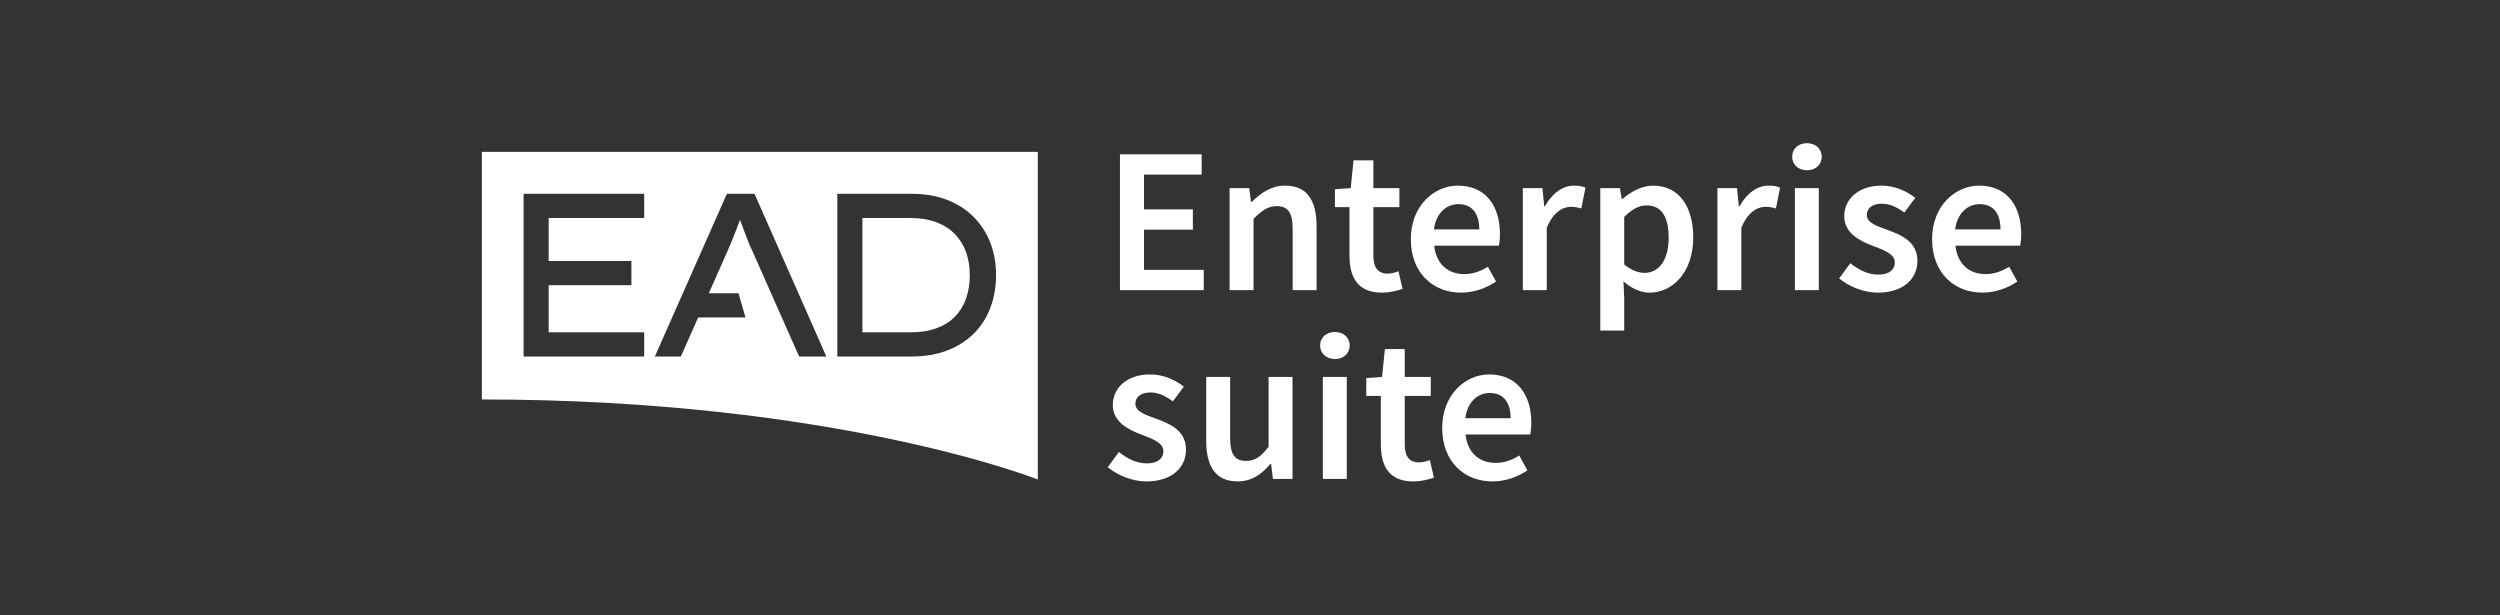 <?xml version="1.0" encoding="UTF-8"?><svg id="Capa_1" xmlns="http://www.w3.org/2000/svg" viewBox="0 0 1300 320"><rect x="0" y="0" width="1300" height="320" fill="#333333" stroke="none"/><defs><style>.cls-1{fill:#fff;}</style></defs><path class="cls-1" d="M496.68,121.88c-2.58-2.7-5.8-4.79-9.67-6.28-3.87-1.49-8.42-2.24-13.66-2.24h-24.9v59.46h24.9c5.24,0,9.81-.72,13.72-2.18,3.91-1.45,7.13-3.51,9.67-6.16,2.54-2.66,4.43-5.8,5.68-9.43,1.25-3.63,1.87-7.61,1.87-11.96s-.63-8.2-1.87-11.78c-1.25-3.58-3.16-6.73-5.74-9.43Z"/><path class="cls-1" d="M250.57,78.96v128.75c184.31,0,289.08,41.62,289.08,41.62V78.98l-289.08-.02ZM334.98,113.36h-49.67v22.36h43.02v12.57h-43.02v24.53h49.67v12.57h-62.72v-84.6h62.72v12.57ZM415.54,185.39l-24.41-55.11c-.56-1.05-1.19-2.46-1.87-4.23-.69-1.77-1.41-3.64-2.17-5.62-.77-1.97-1.49-3.91-2.18-5.8-.04-.12-.08-.23-.12-.34-.08.22-.16.42-.24.64-.69,1.85-1.39,3.73-2.11,5.62-.73,1.89-1.45,3.71-2.17,5.44-.73,1.73-1.41,3.32-2.06,4.77l-9.62,21.75h15.43l3.63,12.57h-24.61l-8.98,20.3h-13.54l37.46-84.6h14.38l37.34,84.6h-14.14ZM515.05,159.89c-1.93,5.16-4.77,9.63-8.52,13.41-3.75,3.79-8.36,6.75-13.84,8.88-5.48,2.14-11.72,3.2-18.73,3.2h-38.55v-84.6h38.55c7.01,0,13.23,1.07,18.67,3.2,5.44,2.14,10.05,5.14,13.84,9,3.79,3.87,6.65,8.36,8.58,13.47,1.93,5.12,2.9,10.66,2.9,16.62s-.97,11.64-2.9,16.8Z"/><path class="cls-1" d="M582.37,80.24h42.5v10.54h-29.98v18.1h25.4v10.54h-25.4v20.91h31.06v10.54h-43.58v-70.62Z"/><path class="cls-1" d="M639.39,97.82h10.19l.95,7.17h.35c4.75-4.62,10.15-8.47,17.41-8.47,11.36,0,16.33,7.69,16.33,21.08v33.26h-12.44v-31.66c0-8.73-2.51-12.01-8.25-12.01-4.67,0-7.73,2.29-12.09,6.61v37.06h-12.44v-53.04Z"/><path class="cls-1" d="M701.72,132.99v-25.27h-7.56v-9.33l8.21-.56,1.47-14.47h10.32v14.47h13.52v9.89h-13.52v25.25c0,6.24,2.42,9.31,7.52,9.31,1.81,0,3.97-.6,5.53-1.21l2.12,9.16c-2.89.95-6.59,1.94-10.84,1.94-12.22,0-16.76-7.73-16.76-19.18Z"/><path class="cls-1" d="M733.62,124.39c0-17.23,11.96-27.86,24.45-27.86,14.34,0,21.9,10.37,21.9,25.18,0,2.38-.26,4.75-.54,6.05h-33.67c1.04,9.42,7.08,14.77,15.64,14.77,4.54,0,8.42-1.43,12.31-3.84l4.23,7.73c-5.05,3.41-11.45,5.75-18.18,5.75-14.64,0-26.13-10.28-26.13-27.77ZM769.22,119.29c0-8.16-3.63-13.13-10.88-13.13-6.18,0-11.62,4.62-12.7,13.13h23.58Z"/><path class="cls-1" d="M791.87,97.82h10.19l.95,9.46h.35c3.78-6.91,9.39-10.76,15.08-10.76,2.7,0,4.41.35,6,1.08l-2.16,10.8c-1.86-.52-3.24-.86-5.44-.86-4.23,0-9.33,2.89-12.53,10.97v32.35h-12.44v-53.04Z"/><path class="cls-1" d="M832.15,97.82h10.19l.95,5.66h.35c4.47-3.84,10.15-6.95,15.98-6.95,13.26,0,20.86,10.63,20.86,27,0,18.14-10.84,28.64-22.63,28.64-4.71,0-9.33-2.12-13.65-5.83l.39,8.81v16.72h-12.44v-74.04ZM867.7,123.66c0-10.58-3.46-16.85-11.53-16.85-3.84,0-7.47,1.94-11.58,5.96v24.71c3.8,3.24,7.56,4.41,10.63,4.41,7.08,0,12.48-6.22,12.48-18.23Z"/><path class="cls-1" d="M893.06,97.82h10.19l.95,9.46h.35c3.78-6.91,9.39-10.76,15.08-10.76,2.7,0,4.41.35,6,1.08l-2.16,10.8c-1.86-.52-3.24-.86-5.44-.86-4.23,0-9.33,2.89-12.53,10.97v32.35h-12.44v-53.04Z"/><path class="cls-1" d="M931.92,81.5c0-4.19,3.28-7.04,7.69-7.04s7.69,2.85,7.69,7.04-3.28,7.04-7.69,7.04-7.69-2.94-7.69-7.04ZM933.34,97.82h12.44v53.04h-12.44v-53.04Z"/><path class="cls-1" d="M956.37,144.78l5.79-7.9c4.71,3.67,9.27,5.92,14.64,5.92,5.79,0,8.51-2.72,8.51-6.35,0-4.45-5.75-6.44-11.4-8.6-6.95-2.61-14.9-6.61-14.9-15.46s7.43-15.85,19.31-15.85c7.39,0,13.3,3,17.62,6.35l-5.7,7.65c-3.71-2.72-7.45-4.62-11.62-4.62-5.33,0-7.86,2.55-7.86,5.87,0,4.19,5.36,5.79,11.1,7.9,7.17,2.68,15.2,6.13,15.2,16.03,0,9.11-7.21,16.46-20.6,16.46-7.26,0-14.9-3.11-20.09-7.39Z"/><path class="cls-1" d="M1004.68,124.39c0-17.23,11.96-27.86,24.45-27.86,14.34,0,21.9,10.37,21.9,25.18,0,2.38-.26,4.75-.54,6.05h-33.67c1.04,9.42,7.08,14.77,15.64,14.77,4.54,0,8.42-1.43,12.31-3.84l4.23,7.73c-5.05,3.41-11.45,5.75-18.18,5.75-14.64,0-26.13-10.28-26.13-27.77ZM1040.27,119.29c0-8.16-3.63-13.13-10.88-13.13-6.18,0-11.62,4.62-12.7,13.13h23.58Z"/><path class="cls-1" d="M576.02,242.95l5.79-7.91c4.71,3.67,9.26,5.92,14.64,5.92,5.79,0,8.51-2.72,8.51-6.35,0-4.45-5.75-6.44-11.4-8.6-6.95-2.61-14.9-6.61-14.9-15.46s7.43-15.85,19.31-15.85c7.39,0,13.3,3,17.62,6.35l-5.7,7.65c-3.71-2.72-7.45-4.62-11.62-4.62-5.33,0-7.86,2.55-7.86,5.87,0,4.19,5.36,5.79,11.1,7.9,7.17,2.68,15.21,6.13,15.21,16.03,0,9.11-7.21,16.46-20.6,16.46-7.26,0-14.9-3.11-20.09-7.39Z"/><path class="cls-1" d="M627.23,229.26v-33.26h12.44v31.66c0,8.72,2.5,12.01,8.25,12.01,4.67,0,7.73-2.16,11.75-7.34v-36.33h12.44v53.04h-10.19l-.95-7.82h-.35c-4.67,5.53-9.8,9.11-17.06,9.11-11.36,0-16.33-7.69-16.33-21.08Z"/><path class="cls-1" d="M686.45,179.67c0-4.19,3.28-7.04,7.69-7.04s7.69,2.85,7.69,7.04-3.28,7.04-7.69,7.04-7.69-2.94-7.69-7.04ZM687.88,196h12.44v53.04h-12.44v-53.04Z"/><path class="cls-1" d="M718.03,231.16v-25.27h-7.56v-9.33l8.21-.56,1.47-14.47h10.32v14.47h13.52v9.89h-13.52v25.25c0,6.24,2.42,9.31,7.52,9.31,1.81,0,3.97-.61,5.53-1.21l2.12,9.16c-2.89.95-6.59,1.94-10.84,1.94-12.22,0-16.76-7.73-16.76-19.18Z"/><path class="cls-1" d="M749.93,222.57c0-17.23,11.96-27.86,24.45-27.86,14.34,0,21.9,10.37,21.9,25.18,0,2.38-.26,4.75-.54,6.05h-33.67c1.04,9.42,7.08,14.77,15.64,14.77,4.54,0,8.42-1.43,12.31-3.85l4.23,7.73c-5.05,3.41-11.45,5.75-18.18,5.75-14.64,0-26.13-10.28-26.13-27.77ZM785.52,217.47c0-8.16-3.63-13.13-10.88-13.13-6.18,0-11.62,4.62-12.7,13.13h23.58Z"/></svg>